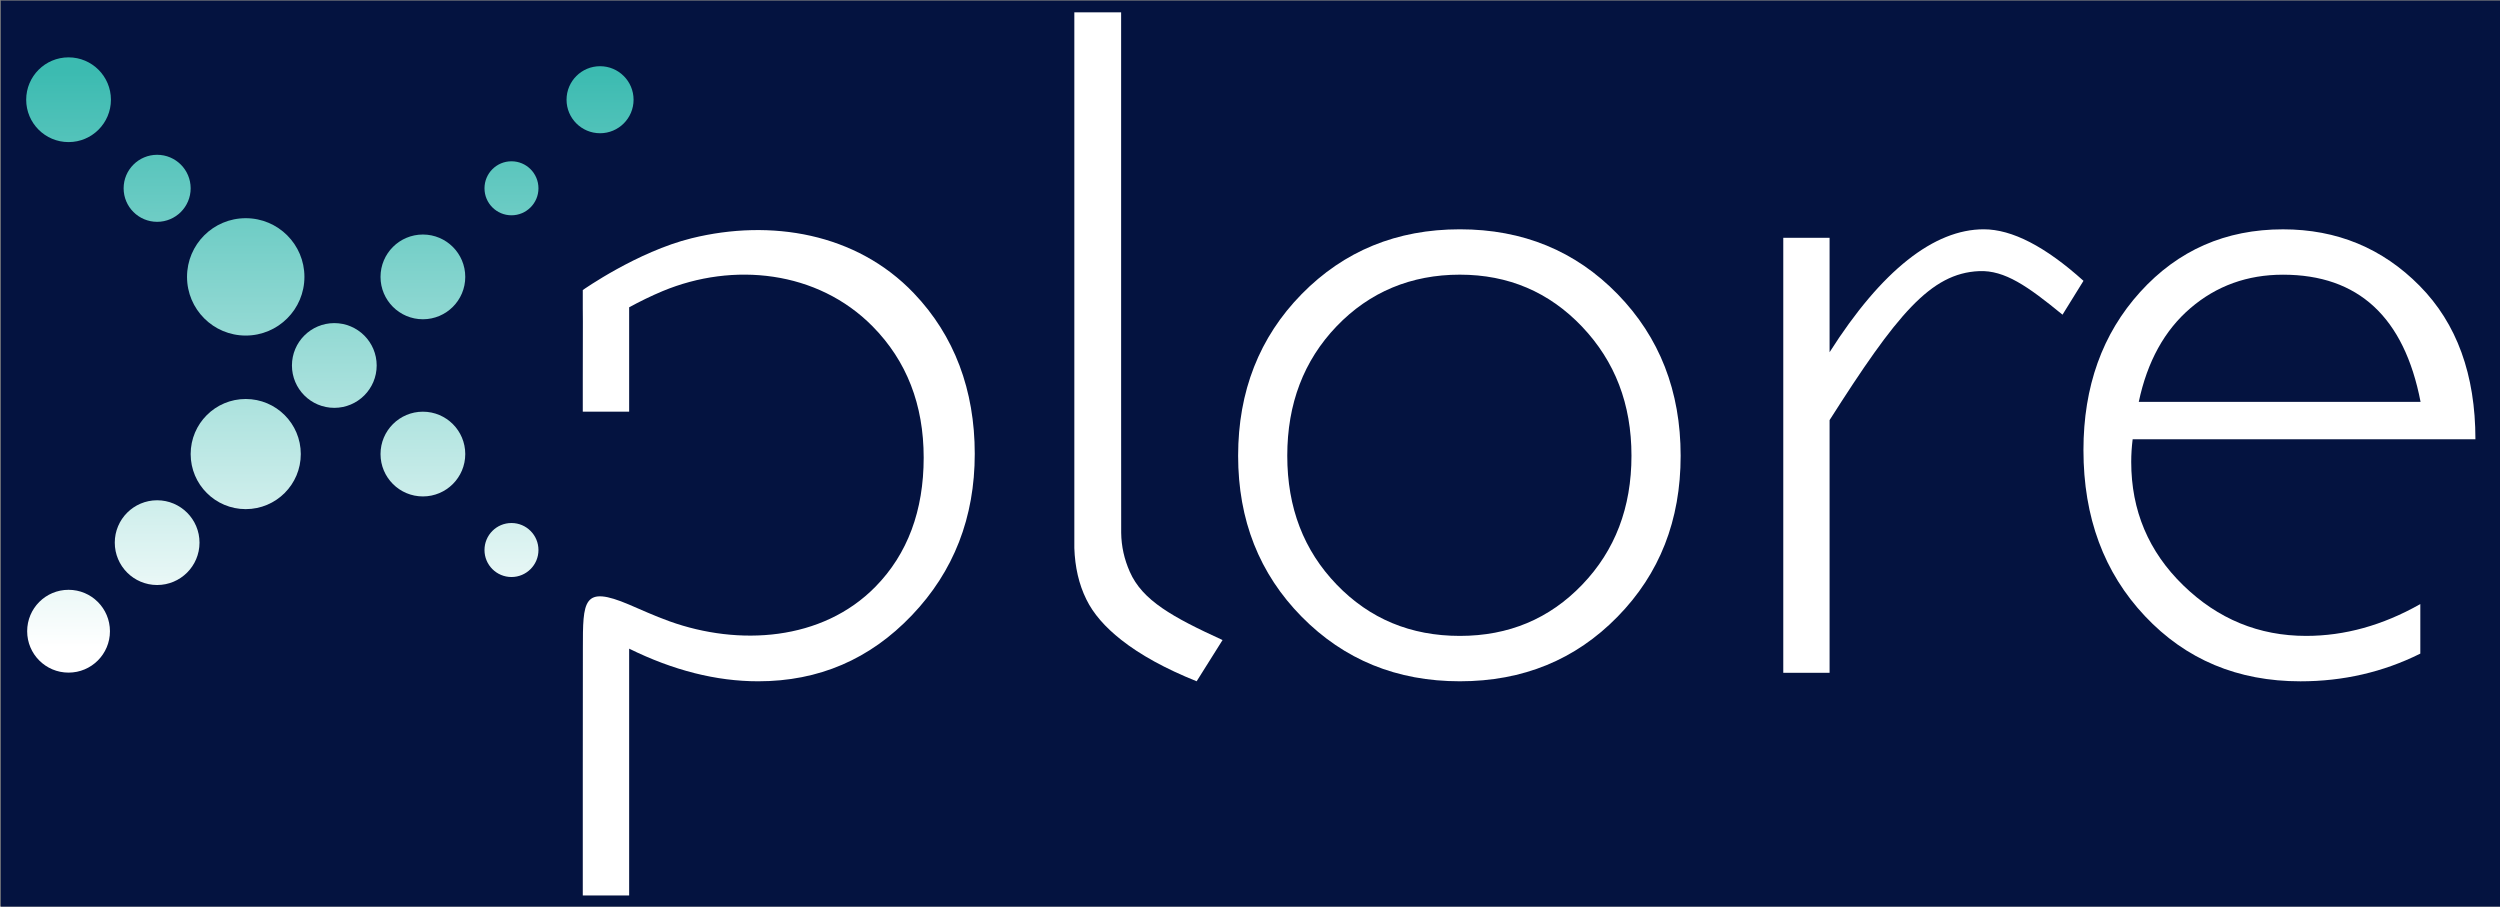 <?xml version="1.0" encoding="UTF-8"?><svg id="Laag_1" xmlns="http://www.w3.org/2000/svg" xmlns:xlink="http://www.w3.org/1999/xlink" viewBox="0 0 819 297"><rect x="0" y="0" width="819" height="297" fill="#808080" stroke="none"/><defs><style>.cls-1{fill:url(#Naamloos_verloop_12);}.cls-2{fill:url(#Naamloos_verloop_11);}.cls-3{fill:url(#Naamloos_verloop_10);}.cls-4{fill:url(#Naamloos_verloop);}.cls-5{fill:#041340;}.cls-6{fill:#fff;}.cls-7{fill:url(#Naamloos_verloop_2);}.cls-8{fill:url(#Naamloos_verloop_5);}.cls-9{fill:url(#Naamloos_verloop_6);}.cls-10{fill:url(#Naamloos_verloop_4);}.cls-11{fill:url(#Naamloos_verloop_9);}.cls-12{fill:url(#Naamloos_verloop_8);}.cls-13{fill:url(#Naamloos_verloop_3);}.cls-14{fill:url(#Naamloos_verloop_7);}</style><linearGradient id="Naamloos_verloop" x1="109.52" y1="275.4" x2="109.52" y2="86.8" gradientTransform="translate(0 299.04) scale(1 -1)" gradientUnits="userSpaceOnUse"><stop offset="0" stop-color="#3cbbb1"/><stop offset="1" stop-color="#fff"/></linearGradient><linearGradient id="Naamloos_verloop_2" x1="167.56" y1="275.4" x2="167.56" y2="86.8" gradientTransform="translate(0 299.04) scale(1 -1)" gradientUnits="userSpaceOnUse"><stop offset="0" stop-color="#3cbbb1"/><stop offset="1" stop-color="#fff"/></linearGradient><linearGradient id="Naamloos_verloop_3" x1="167.56" y1="275.4" x2="167.56" y2="86.8" gradientTransform="translate(0 299.04) scale(1 -1)" gradientUnits="userSpaceOnUse"><stop offset="0" stop-color="#3cbbb1"/><stop offset="1" stop-color="#fff"/></linearGradient><linearGradient id="Naamloos_verloop_4" x1="138.54" y1="275.4" x2="138.54" y2="86.8" gradientTransform="translate(0 299.04) scale(1 -1)" gradientUnits="userSpaceOnUse"><stop offset="0" stop-color="#3cbbb1"/><stop offset="1" stop-color="#fff"/></linearGradient><linearGradient id="Naamloos_verloop_5" x1="138.54" y1="275.4" x2="138.54" y2="86.8" gradientTransform="translate(0 299.04) scale(1 -1)" gradientUnits="userSpaceOnUse"><stop offset="0" stop-color="#3cbbb1"/><stop offset="1" stop-color="#fff"/></linearGradient><linearGradient id="Naamloos_verloop_6" x1="22.46" y1="275.4" x2="22.46" y2="86.8" gradientTransform="translate(0 299.04) scale(1 -1)" gradientUnits="userSpaceOnUse"><stop offset="0" stop-color="#3cbbb1"/><stop offset="1" stop-color="#fff"/></linearGradient><linearGradient id="Naamloos_verloop_7" x1="80.5" y1="275.4" x2="80.5" y2="86.8" gradientTransform="translate(0 299.04) scale(1 -1)" gradientUnits="userSpaceOnUse"><stop offset="0" stop-color="#3cbbb1"/><stop offset="1" stop-color="#fff"/></linearGradient><linearGradient id="Naamloos_verloop_8" x1="51.48" y1="275.4" x2="51.48" y2="86.8" gradientTransform="translate(0 299.04) scale(1 -1)" gradientUnits="userSpaceOnUse"><stop offset="0" stop-color="#3cbbb1"/><stop offset="1" stop-color="#fff"/></linearGradient><linearGradient id="Naamloos_verloop_9" x1="51.48" y1="275.4" x2="51.48" y2="86.8" gradientTransform="translate(0 299.04) scale(1 -1)" gradientUnits="userSpaceOnUse"><stop offset="0" stop-color="#3cbbb1"/><stop offset="1" stop-color="#fff"/></linearGradient><linearGradient id="Naamloos_verloop_10" x1="80.5" y1="275.4" x2="80.5" y2="86.8" gradientTransform="translate(0 299.04) scale(1 -1)" gradientUnits="userSpaceOnUse"><stop offset="0" stop-color="#3cbbb1"/><stop offset="1" stop-color="#fff"/></linearGradient><linearGradient id="Naamloos_verloop_11" x1="22.46" y1="275.4" x2="22.46" y2="86.8" gradientTransform="translate(0 299.04) scale(1 -1)" gradientUnits="userSpaceOnUse"><stop offset="0" stop-color="#3cbbb1"/><stop offset="1" stop-color="#fff"/></linearGradient><linearGradient id="Naamloos_verloop_12" x1="196.58" y1="275.4" x2="196.58" y2="86.8" gradientTransform="translate(0 299.04) scale(1 -1)" gradientUnits="userSpaceOnUse"><stop offset="0" stop-color="#3cbbb1"/><stop offset="1" stop-color="#fff"/></linearGradient></defs><g id="Background"><rect class="cls-5" x=".26" y=".19" width="819" height="297"/></g><g id="Logo"><path class="cls-6" d="M299.35,96.03c-18.82-19.7-46.85-24.36-72.74-17.99-17.86,4.4-35.69,16.98-35.69,16.98v6.04l.03,4.19c-.01,5.58-.03,12.8-.03,18.91v10.7h15.19v-34.19c3.4-1.85,7.13-3.7,10.99-5.31,23.08-9.6,50.71-6.75,68.78,11.57,11.15,11.31,16.72,25.64,16.72,42.99s-5.27,31.55-15.79,42.28c-17.51,17.85-44.87,19.45-67.45,11.35-5.2-1.87-9.52-3.9-13.26-5.48-15.17-6.44-15.15-1.36-15.15,14.59,0,13.85-.03,30.57-.03,40.4v40.29h15.19v-80.85c14.45,7.12,28.55,10.69,42.28,10.69,19.83,0,36.61-7.21,50.34-21.62,13.74-14.4,20.6-32.03,20.6-52.9s-6.66-38.71-19.98-52.64"/><path class="cls-6" d="M478.25,208.32c16,0,29.37-5.6,40.11-16.81,10.74-11.19,16.11-25.26,16.11-42.2s-5.4-30.93-16.18-42.29c-10.8-11.35-24.14-17.04-40.05-17.04s-29.56,5.64-40.35,16.89c-10.79,11.26-16.18,25.4-16.18,42.44s5.4,31.01,16.18,42.2c10.8,11.21,24.25,16.81,40.36,16.81M478.25,75.12c20.65,0,37.87,7.08,51.66,21.22,13.78,14.15,20.67,31.81,20.67,52.97s-6.88,38.65-20.67,52.73c-13.79,14.1-31.01,21.15-51.66,21.15s-37.92-7.05-51.82-21.15c-13.88-14.09-20.82-31.67-20.82-52.73s6.94-38.82,20.82-52.97c13.9-14.14,31.16-21.22,51.82-21.22"/><path class="cls-6" d="M682.55,92l-6.87,11.09c-11.42-9.35-18.93-14.62-27.32-14.27-15.94.69-27.03,14.31-48.99,48.81v82.77h-15.17V77.91h15.17v37.48c17.05-26.85,34.28-40.27,50.5-40.27,9.28,0,20.18,5.63,32.68,16.88"/><path class="cls-6" d="M370.12,187.31c-1.82-4.13-2.75-8.28-2.82-12.74l-.02-45.54V4.03h-15.33v175.52c.21,6.22,1.49,11.85,3.93,16.8,2.28,4.68,6.13,9.09,11.4,13.24,6.21,4.91,14.4,9.44,24.74,13.6l8.49-13.51c-16.43-7.53-26.26-12.97-30.39-22.37"/><circle class="cls-4" cx="109.52" cy="119.73" r="13.88"/><path class="cls-7" d="M167.56,52.84c-4.89,0-8.84,3.96-8.84,8.85s3.96,8.84,8.84,8.84,8.84-3.96,8.84-8.84-3.95-8.85-8.84-8.85Z"/><path class="cls-13" d="M167.56,171.34c-4.89,0-8.84,3.96-8.84,8.85s3.96,8.84,8.84,8.84,8.84-3.96,8.84-8.84-3.95-8.85-8.84-8.85Z"/><circle class="cls-10" cx="138.54" cy="90.71" r="13.88"/><circle class="cls-8" cx="138.54" cy="148.75" r="13.88"/><path class="cls-9" d="M22.46,193.22c-7.5,0-13.56,6.07-13.56,13.57s6.06,13.56,13.56,13.56,13.56-6.07,13.56-13.56-6.07-13.57-13.56-13.57Z"/><path class="cls-14" d="M80.5,130.71c-9.97,0-18.04,8.08-18.04,18.04s8.07,18.04,18.04,18.04,18.04-8.07,18.04-18.04c0-9.97-8.08-18.04-18.04-18.04Z"/><circle class="cls-12" cx="51.48" cy="177.77" r="13.88"/><circle class="cls-11" cx="51.48" cy="61.69" r="10.98"/><path class="cls-3" d="M80.5,109.93c10.62,0,19.23-8.61,19.23-19.23s-8.6-19.22-19.23-19.22-19.23,8.6-19.23,19.22c0,10.62,8.61,19.23,19.23,19.23Z"/><circle class="cls-2" cx="22.46" cy="32.67" r="13.88"/><circle class="cls-1" cx="196.58" cy="32.67" r="10.98"/><path class="cls-6" d="M717.63,100.91c8.52-7.28,18.61-10.92,30.28-10.92,24.67,0,39.71,13.89,45.07,41.67h-92.32c2.79-13.23,8.46-23.48,16.97-30.75M792.81,197.94c-12.24,6.92-24.68,10.38-37.31,10.38-15.48,0-28.91-5.52-40.27-16.57-11.36-11.04-17.04-24.52-17.04-40.42,0-2.48.16-4.96.47-7.43h112.29c0-21.17-6.09-37.93-18.28-50.27-12.18-12.33-27.1-18.5-44.76-18.5-18.79,0-34.38,6.84-46.78,20.52-12.4,13.68-18.59,30.96-18.59,51.82,0,21.99,6.72,40.11,20.14,54.36,13.42,14.26,30.42,21.37,50.96,21.37,14,0,27.05-3.01,39.17-9.03.03-.02.06-.04.09-.05v-16.22s-.06.02-.09.04"/></g></svg>